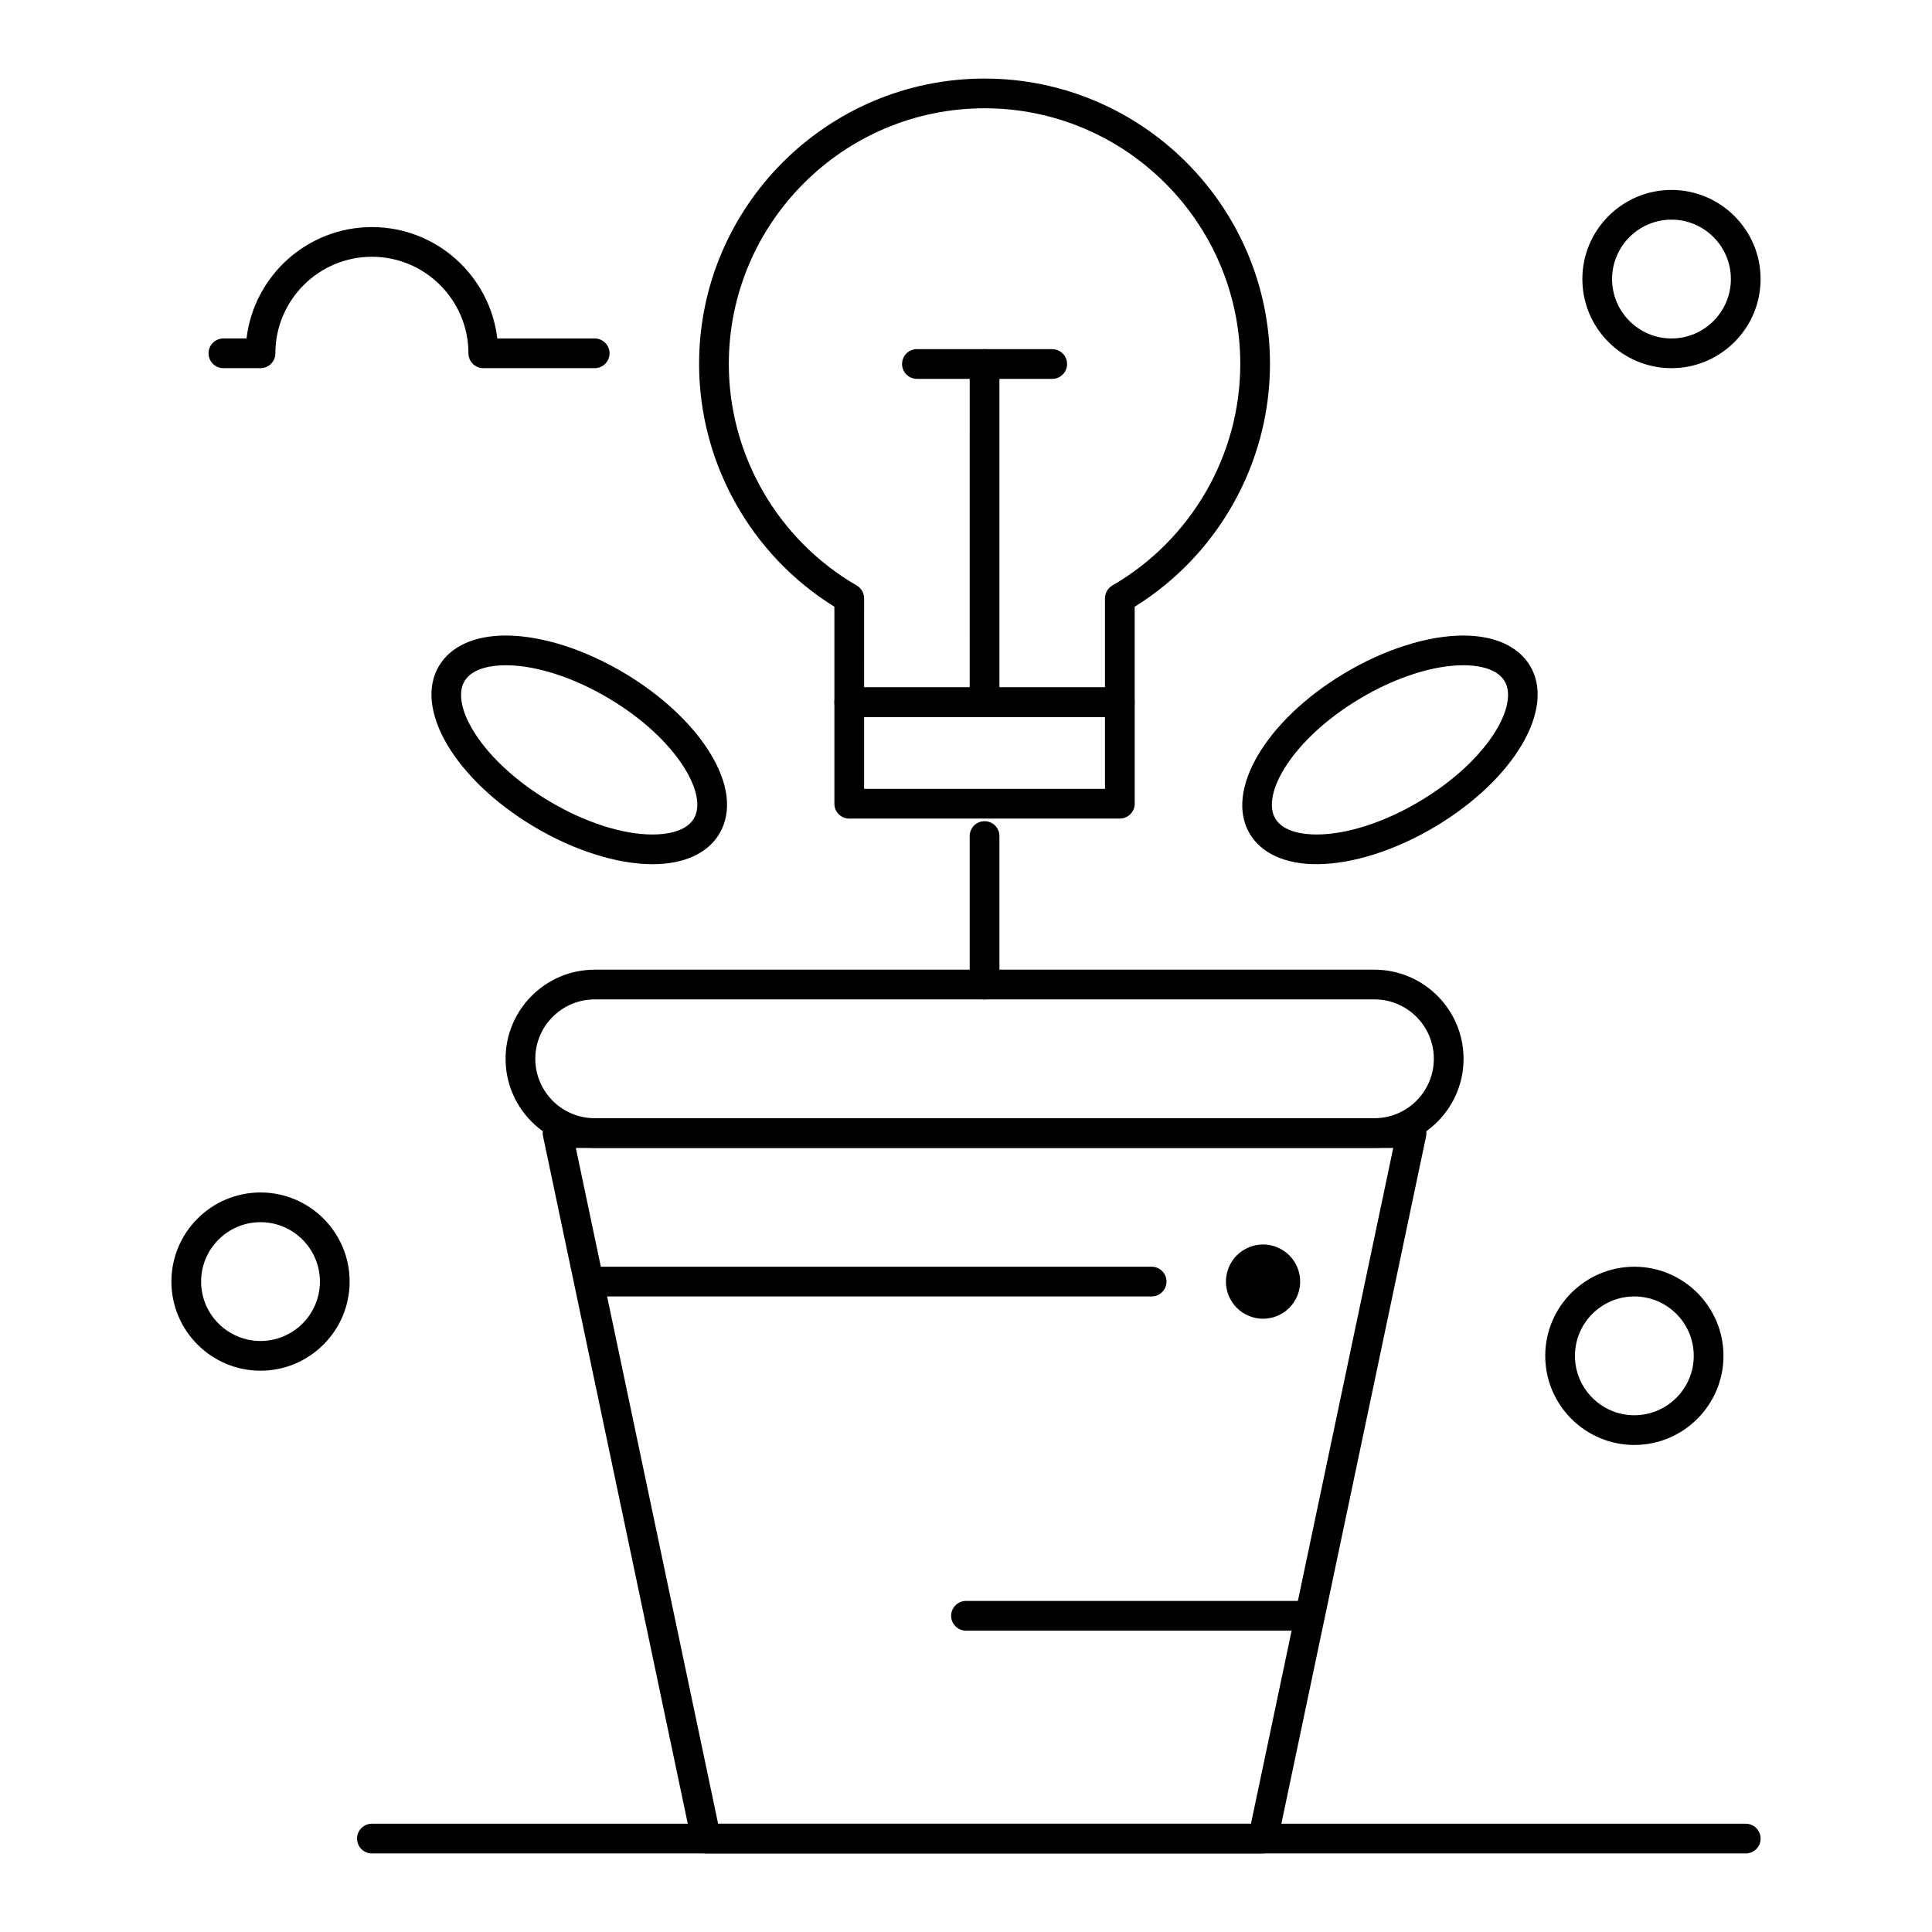 <?xml version="1.0" encoding="UTF-8"?>
<!-- Uploaded to: ICON Repo, www.svgrepo.com, Generator: ICON Repo Mixer Tools -->
<svg fill="#000000" width="800px" height="800px" version="1.1" viewBox="144 144 512 512" xmlns="http://www.w3.org/2000/svg">
 <g>
  <path d="m404.92 334.04c-2.172 0-3.938-1.762-3.938-3.938l0.004-89.633c0-2.172 1.762-3.938 3.938-3.938h17.926c2.172 0 3.938 1.762 3.938 3.938 0 2.172-1.762 3.938-3.938 3.938l-13.992-0.004v85.699c0 2.176-1.762 3.938-3.938 3.938z"/>
  <path d="m404.92 244.4h-17.926c-2.172 0-3.938-1.762-3.938-3.938 0-2.172 1.762-3.938 3.938-3.938l17.926 0.004c2.172 0 3.938 1.762 3.938 3.938 0 2.172-1.762 3.934-3.938 3.934z"/>
  <path d="m404.92 408.86c-2.172 0-3.938-1.762-3.938-3.938v-39.359c0-2.172 1.762-3.938 3.938-3.938 2.172 0 3.938 1.762 3.938 3.938v39.359c0 2.176-1.762 3.938-3.938 3.938z"/>
  <path d="m440.77 334.04h-71.711c-2.172 0-3.938-1.762-3.938-3.938v-25.316c-22.172-13.75-35.855-38.184-35.855-64.32 0.004-41.707 33.938-75.645 75.648-75.645 41.711 0 75.645 33.934 75.645 75.645 0 26.137-13.68 50.574-35.855 64.32v25.316c0.004 2.176-1.762 3.938-3.934 3.938zm-67.773-7.871h63.836v-23.609c0-1.406 0.75-2.703 1.965-3.406 20.902-12.098 33.891-34.582 33.891-58.688 0-37.367-30.402-67.77-67.773-67.77-37.371 0-67.773 30.402-67.773 67.773 0 24.102 12.984 46.59 33.891 58.688 1.215 0.703 1.965 2 1.965 3.406z"/>
  <path d="m440.77 360.93h-71.711c-2.172 0-3.938-1.762-3.938-3.938v-26.891c0-2.172 1.762-3.938 3.938-3.938h71.711c2.172 0 3.938 1.762 3.938 3.938v26.891c0 2.176-1.766 3.938-3.938 3.938zm-67.773-7.871h63.836v-19.02h-63.836z"/>
  <path d="m508.24 448.21h-206.64c-13.02 0-23.617-10.594-23.617-23.617 0-13.02 10.594-23.617 23.617-23.617h206.64c13.02 0 23.617 10.594 23.617 23.617 0 13.023-10.594 23.617-23.617 23.617zm-206.64-39.359c-8.68 0-15.742 7.062-15.742 15.742 0 8.68 7.062 15.742 15.742 15.742h206.64c8.68 0 15.742-7.062 15.742-15.742 0-8.68-7.062-15.742-15.742-15.742z"/>
  <path d="m478.72 635.18h-147.6c-1.863 0-3.469-1.305-3.852-3.125l-39.359-186.96c-0.246-1.16 0.047-2.371 0.797-3.293 0.746-0.922 1.871-1.457 3.055-1.457h226.32c1.188 0 2.309 0.535 3.055 1.457 0.746 0.922 1.039 2.129 0.797 3.293l-39.359 186.96c-0.383 1.82-1.988 3.125-3.852 3.125zm-144.41-7.871h141.21l37.703-179.09h-216.62z"/>
  <path d="m449.2 487.57h-147.6c-2.172 0-3.938-1.762-3.938-3.938 0-2.172 1.762-3.938 3.938-3.938h147.6c2.172 0 3.938 1.762 3.938 3.938-0.004 2.176-1.766 3.938-3.938 3.938z"/>
  <path d="m478.72 493.48c-2.59 0-5.125-1.055-6.957-2.883s-2.883-4.367-2.883-6.957 1.051-5.125 2.883-6.957c1.832-1.832 4.367-2.887 6.957-2.887s5.125 1.051 6.957 2.883c1.832 1.832 2.883 4.367 2.883 6.957 0 2.59-1.055 5.125-2.883 6.957-1.832 1.832-4.367 2.887-6.957 2.887z"/>
  <path d="m606.64 635.18h-364.08c-2.172 0-3.938-1.762-3.938-3.938 0-2.172 1.762-3.938 3.938-3.938h364.08c2.172 0 3.938 1.762 3.938 3.938-0.004 2.176-1.766 3.938-3.938 3.938z"/>
  <path d="m213.04 507.25c-13.023 0-23.617-10.594-23.617-23.617 0-13.02 10.594-23.617 23.617-23.617 13.023 0 23.617 10.594 23.617 23.617-0.004 13.023-10.598 23.617-23.617 23.617zm0-39.359c-8.68 0-15.742 7.062-15.742 15.742 0 8.68 7.062 15.742 15.742 15.742 8.68 0 15.742-7.062 15.742-15.742 0-8.68-7.062-15.742-15.742-15.742z"/>
  <path d="m577.12 526.93c-13.02 0-23.617-10.594-23.617-23.617 0-13.02 10.594-23.617 23.617-23.617 13.02 0 23.617 10.594 23.617 23.617 0 13.023-10.594 23.617-23.617 23.617zm0-39.359c-8.68 0-15.742 7.062-15.742 15.742 0 8.68 7.062 15.742 15.742 15.742 8.68 0 15.742-7.062 15.742-15.742 0.004-8.68-7.059-15.742-15.742-15.742z"/>
  <path d="m586.96 241.57c-13.02 0-23.617-10.594-23.617-23.617 0-13.023 10.594-23.617 23.617-23.617 13.02 0 23.617 10.594 23.617 23.617-0.004 13.023-10.598 23.617-23.617 23.617zm0-39.359c-8.68 0-15.742 7.062-15.742 15.742 0 8.68 7.062 15.742 15.742 15.742 8.68 0 15.742-7.062 15.742-15.742 0-8.68-7.062-15.742-15.742-15.742z"/>
  <path d="m488.56 576.14h-88.559c-2.172 0-3.938-1.762-3.938-3.938 0-2.172 1.762-3.938 3.938-3.938h88.559c2.172 0 3.938 1.762 3.938 3.938 0 2.172-1.762 3.938-3.938 3.938z"/>
  <path d="m492.89 373.02c-8.289 0-14.559-2.848-17.664-8.02-6.812-11.355 4.156-30.035 24.977-42.527 10.641-6.387 22.16-10.047 31.613-10.047 8.289 0 14.559 2.848 17.664 8.023 6.812 11.355-4.156 30.035-24.977 42.527-10.641 6.383-22.164 10.043-31.613 10.043zm38.926-52.723c-8.062 0-18.109 3.254-27.562 8.926-17.898 10.742-26.105 25.34-22.277 31.727 2.191 3.652 7.777 4.199 10.914 4.199 8.062 0 18.109-3.254 27.562-8.926 17.898-10.742 26.105-25.34 22.277-31.727-2.195-3.652-7.781-4.199-10.914-4.199z"/>
  <path d="m316.95 373.02h-0.004c-9.449 0-20.973-3.664-31.613-10.047-20.816-12.492-31.789-31.172-24.977-42.527 3.106-5.172 9.375-8.023 17.664-8.023 9.449 0 20.973 3.66 31.613 10.047 9.527 5.719 17.41 13.008 22.195 20.523 5.305 8.336 6.293 16.148 2.781 22.004-3.102 5.176-9.375 8.023-17.66 8.023zm-38.926-52.723c-3.137 0-8.723 0.547-10.914 4.199-3.832 6.387 4.375 20.984 22.277 31.727 9.453 5.672 19.496 8.926 27.562 8.926h0.004c3.137 0 8.719-0.547 10.91-4.199 1.871-3.117 0.895-8.117-2.672-13.727-4.141-6.508-11.102-12.898-19.605-18-9.453-5.672-19.5-8.926-27.562-8.926z"/>
  <path d="m301.6 241.57h-29.52c-2.172 0-3.938-1.762-3.938-3.938 0-14.105-11.477-25.586-25.586-25.586-14.102 0.004-25.582 11.48-25.582 25.586 0 2.172-1.762 3.938-3.938 3.938h-9.836c-2.172 0-3.938-1.762-3.938-3.938 0-2.172 1.762-3.938 3.938-3.938h6.133c1.953-16.598 16.109-29.516 33.227-29.516 17.117 0 31.273 12.918 33.227 29.52h25.812c2.172 0 3.938 1.762 3.938 3.938 0 2.172-1.762 3.934-3.938 3.934z"/>
 </g>
</svg>